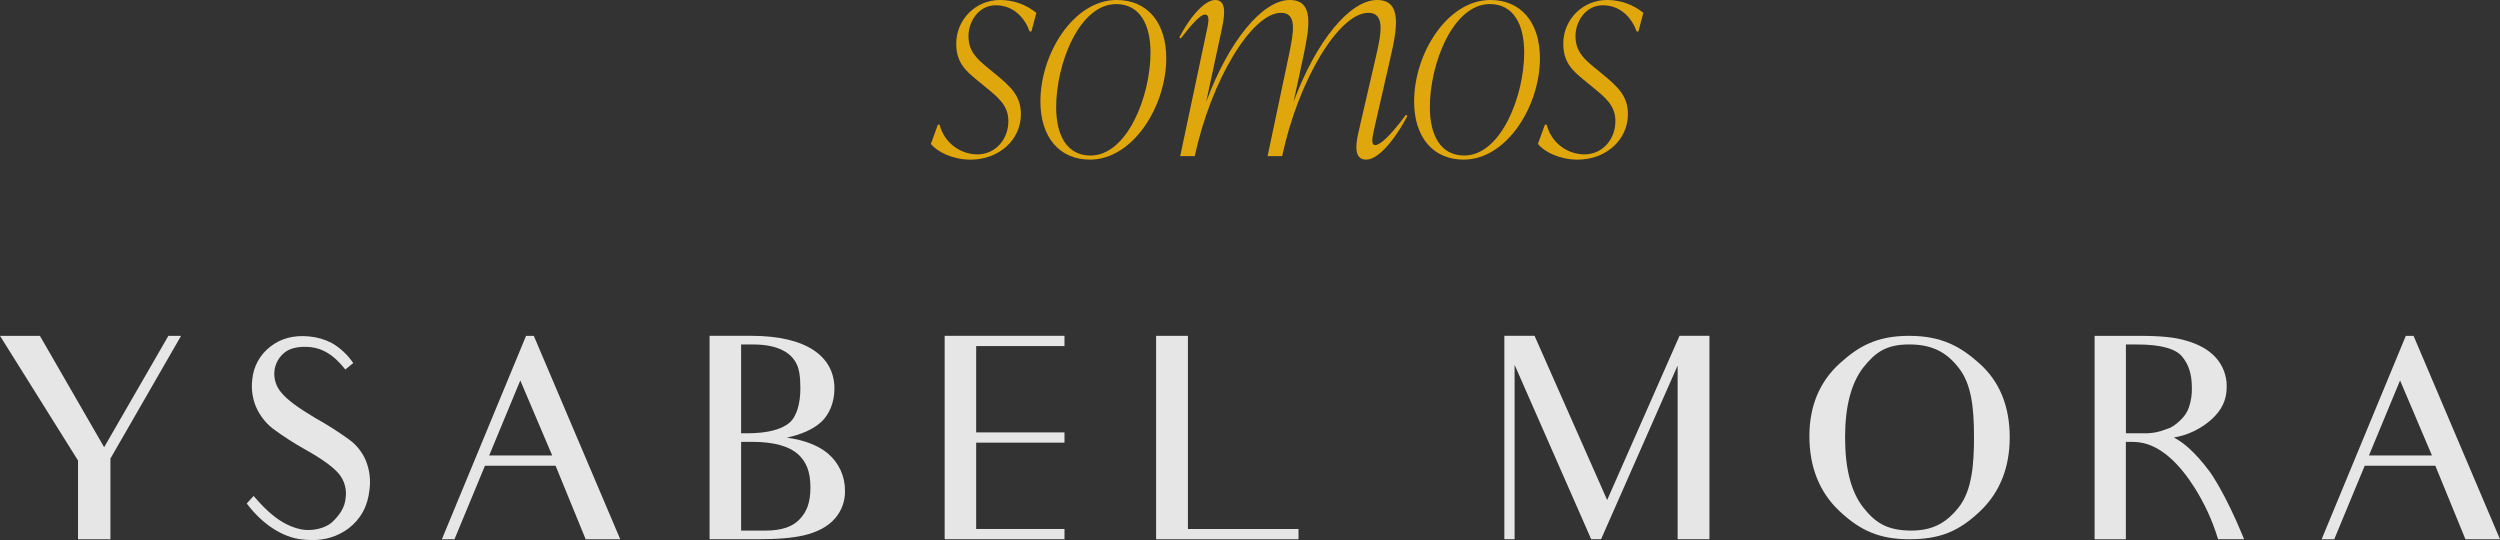 <?xml version="1.0" encoding="utf-8"?>
<!-- Generator: Adobe Illustrator 27.4.0, SVG Export Plug-In . SVG Version: 6.00 Build 0)  -->
<svg version="1.1" id="Capa_1" xmlns="http://www.w3.org/2000/svg" xmlns:xlink="http://www.w3.org/1999/xlink" x="0px" y="0px"
	 viewBox="0 0 1124.72 242.94" style="enable-background:new 0 0 1124.72 242.94;" xml:space="preserve">
<rect x="0" y="0" width="1124.72" height="242.94" fill="#333333" stroke="none"/>
<style type="text/css">
	.st0{opacity:0.878;}
	.st1{fill:#F8B708;}
	.st2{fill:#FFFFFF;}
</style>
<g id="Grupo_205" class="st0">
	<g>
		<g id="Grupo_204">
			<path id="Trazado_194" class="st1" d="M418.8,64.74l3.14-8.65h0.79c1.93,7.79,8.88,13.28,16.9,13.37
				c8.39,0,14.02-6.95,14.02-14.94c0-7.08-4.45-10.62-10.74-15.73l-3.67-3.01c-4.72-3.93-9.04-7.6-9.04-16.12
				C430.18,8.81,438.96,0.01,449.81,0c0.15,0,0.29,0,0.44,0c5.83,0.07,11.46,2.1,15.99,5.77l-2.23,8.39h-0.79
				c-2.1-5.9-7.08-11.79-15.2-11.79c-7.86,0-12.32,7.47-12.32,13.89c0,6.68,3.67,10.09,8.26,13.89l3.67,3.01
				c7.34,6.03,11.66,10.09,11.66,18.22c0,11.53-9.83,20.44-22.67,20.44C428.76,71.81,421.68,68.4,418.8,64.74"/>
			<path id="Trazado_195" class="st1" d="M468.07,45.6c0-21.49,14.94-45.6,34.33-45.6c13.63,0,22.28,9.96,22.28,26.21
				c0,21.49-14.94,45.6-34.33,45.6C476.72,71.81,468.07,61.85,468.07,45.6 M517.6,23.59c0-12.84-4.98-21.75-15.46-21.75
				c-16.51,0-26.99,26.73-26.99,46.39c0,12.84,4.98,21.75,15.46,21.75C507.12,69.98,517.6,43.24,517.6,23.59"/>
			<path id="Trazado_196" class="st1" d="M633.18,52.15c-6.55,12.32-13.63,19.66-18.48,19.66c-4.72,0-5.37-4.46-3.54-12.32
				l7.99-34.59c2.36-10.22,3.93-19.13-3.54-19.13c-13.23,0-31.45,30.14-38.79,64.47h-6.55l9.57-45.34
				c2.1-10.22,3.93-19.13-3.54-19.13c-13.1,0-31.45,30.27-38.79,64.47h-6.55l11.92-56.35c0.79-3.67,1.57-7.34-0.79-7.34
				c-1.97,0-5.63,3.93-10.88,10.75l-0.66-0.52C536.6,5.5,542.76,0,546.69,0c4.46,0,4.72,4.72,3.15,12.32l-7.21,33.55
				C552.72,18.61,567.92,0,580.24,0c11.14,0,8.91,12.19,6.03,25.82l-4.32,20.05C592.03,18.61,607.23,0,619.55,0
				c11.14,0,9.17,12.19,6.03,25.82l-7.34,32.11c-0.79,3.67-1.7,7.34,0.52,7.34c1.97,0,6.42-3.67,13.76-13.63L633.18,52.15z"/>
			<path id="Trazado_197" class="st1" d="M636.2,45.6c0-21.49,14.93-45.6,34.33-45.6c13.63,0,22.27,9.96,22.27,26.21
				c0,21.49-14.94,45.6-34.33,45.6c-13.63,0-22.28-9.96-22.28-26.21 M685.72,23.58c0-12.84-4.98-21.75-15.46-21.75
				c-16.51,0-26.99,26.73-26.99,46.39c0,12.84,4.98,21.75,15.46,21.75C675.24,69.97,685.72,43.24,685.72,23.58"/>
			<path id="Trazado_198" class="st1" d="M691.89,64.74l3.15-8.65h0.79c1.93,7.79,8.88,13.28,16.9,13.37
				c8.39,0,14.02-6.95,14.02-14.94c0-7.08-4.46-10.62-10.74-15.73l-3.67-3.01c-4.72-3.93-9.04-7.6-9.04-16.12
				C703.27,8.81,712.05,0.01,722.9,0c0.15,0,0.29,0,0.44,0c5.83,0.07,11.46,2.1,15.99,5.77l-2.23,8.39h-0.79
				c-2.09-5.9-7.08-11.79-15.2-11.79c-7.86,0-12.32,7.47-12.32,13.89c0,6.68,3.67,10.09,8.26,13.89l3.67,3.01
				c7.34,6.03,11.66,10.09,11.66,18.22c0,11.53-9.83,20.44-22.67,20.44C701.85,71.81,694.77,68.4,691.89,64.74"/>
			<path id="Trazado_199" class="st2" d="M46.85,201.2l-28.9-50.11H0l35.1,56.09v35.42h14.58v-36.3l31.78-55.21h-5.71L46.85,201.2z"
				/>
			<path id="Trazado_200" class="st2" d="M236.67,151.09l-37.87,91.51h5.67l13.71-33.08h31.77l6.6,16.14c0,0,2,4.89,6.77,16.54
				l0.16,0.4h15.56l-38.89-91.51L236.67,151.09z M248.42,204.9h-28.34l13.99-33.75L248.42,204.9z"/>
			<path id="Trazado_201" class="st2" d="M1082.35,151.09l-37.87,91.51h5.67l13.71-33.08h31.77l6.6,16.14c0,0,2,4.89,6.77,16.54
				l0.16,0.4h15.56l-38.89-91.51L1082.35,151.09z M1094.1,204.9h-28.33l13.99-33.75L1094.1,204.9z"/>
			<path id="Trazado_202" class="st2" d="M424.99,242.59h53.91v-4.61h-39.73v-38.84h39.73v-4.61h-39.73v-38.84h39.73v-4.61h-53.91
				V242.59z"/>
			<path id="Trazado_203" class="st2" d="M534.43,151.09h-14.31v91.51h64.06v-4.61h-49.75V151.09z"/>
			<path id="Trazado_204" class="st2" d="M723.04,224.95l-32.66-73.87h-13.59v91.51h4.61v-78.45l34.38,78.26l0.09,0.19h4.43
				l34.45-78.15v78.15h14.31v-91.51h-13.46L723.04,224.95z"/>
			<path id="Trazado_205" class="st2" d="M890.26,163.28c-8.23-7.32-16.72-12.19-31.37-12.19c-14.56,0-22.71,4.71-31.13,12.32
				c-9.12,8.23-13.74,19.27-13.74,32.8c0,13.91,4.54,25.24,13.48,33.68c9.69,9.14,18.53,12.71,31.52,12.71
				c13.57,0,22.22-3.44,31.9-12.71c8.78-8.4,13.23-19.56,13.23-33.17C904.14,182.59,899.47,171.34,890.26,163.28 M881.19,228.25
				c-5.79,7.33-12.17,10.45-21.3,10.45c-11.22,0-16.45-3.83-21.68-10.45c-5.47-7.08-8.13-17.4-8.13-31.55
				c0-13.79,2.74-24.31,8.13-31.29c5.36-6.78,10.25-10.45,20.68-10.45c9.99,0,16.7,3.2,22.43,10.7c5.61,7.21,6.76,17.67,6.76,31.17
				C888.07,208.63,887.24,220.61,881.19,228.25"/>
			<path id="Trazado_206" class="st2" d="M372.55,204.1L372.55,204.1c-4.33-3.68-10.58-6.1-18.59-7.21
				c6.41-1.39,11.39-3.57,14.82-6.48c4.4-3.62,6.62-9.55,6.62-15.57c0-14.48-12.57-23.76-37.36-23.76h-18.81v91.51h21.44
				c9.3,0,16-0.56,21.07-1.77c5.49-1.3,10.63-3.68,14.07-7.76c2.91-3.42,4.46-7.81,4.34-12.3
				C380.21,214.35,377.42,208.25,372.55,204.1 M360.08,174.85c-0.02,6.62-1.61,12.49-4.91,15.33c-3.42,2.93-9.64,4.75-19.01,4.75
				h-2.75v-39.96h5.32c6.71,0,10.97,1.31,13.55,2.71c2.5,1.22,4.56,3.19,5.88,5.63C359.46,165.67,360.1,169.16,360.08,174.85
				 M333.42,198.78c0.62-0.01,4.16,0,5,0c9.87,0,16.58,2.03,20.5,5.46c3.77,3.4,5.68,7.87,5.68,14.96c0,7.12-1.66,11.1-5.07,14.64
				c-3.03,3.03-7.62,4.87-15.34,4.87h-10.77L333.42,198.78z"/>
			<path id="Trazado_207" class="st2" d="M994.26,212.37L994.26,212.37c-7.21-9.72-12.74-13.79-16.31-15.53
				c6.43-1.07,12.41-3.98,17.23-8.36c4.31-4.06,6.59-8.44,6.59-14.44c0.1-4.93-1.72-9.71-5.06-13.34c-3.13-3.37-7.44-5.8-13.19-7.44
				c-4.82-1.49-11.26-2.16-20.86-2.16h-20.32v91.51h14.06V198.8h3.24c12.5,0,21.91,11.58,27.61,20.51
				c4.49,7.1,8.02,14.76,10.49,22.78l0.12,0.49h11.73l-0.36-0.88C1001.08,221.78,994.33,212.46,994.26,212.37 M986.09,174.34
				c0.11,3.05-0.35,6.08-1.34,8.97c-0.74,2.11-1.98,4-3.61,5.53c-2.01,1.96-3.97,3.48-6,4.05c-0.47,0.14-1.02,0.38-1.52,0.54
				c-2.35,0.88-4.81,1.38-7.32,1.48h-9.88v-39.94h5c11.21,0,17.43,2.09,20.18,5.32C984.66,163.89,986.09,168.35,986.09,174.34"/>
			<path id="Trazado_208" class="st2" d="M164.58,207.2c-1.58-3.76-4.16-7.01-7.46-9.41c-4.89-3.55-10-6.8-15.28-9.73
				c-7.69-4.57-12.45-8.09-14.98-11.1c-2.56-2.73-3.8-6.45-3.39-10.17c0.39-3.3,2.1-6.3,4.74-8.32c2.36-1.93,6.83-2.83,11.65-2.29
				c5.63,0.61,9.87,3.91,12.43,6.57c0.96,0.97,1.86,1.99,2.71,3.06l0.34,0.43l3.59-2.93l-0.31-0.41c-2.46-3.51-5.66-6.44-9.36-8.59
				c-3.2-1.65-6.69-2.66-10.27-2.96c-6.79-0.65-12.59,0.87-17.25,4.51c-4.79,3.61-7.8,9.11-8.27,15.09
				c-0.48,4.07,0.1,8.2,1.67,11.99c1.64,3.83,4.21,7.18,7.46,9.78c4.76,3.53,9.74,6.74,14.92,9.62c7.34,4.11,12.37,7.75,14.95,10.83
				c2.51,3.06,3.61,7.03,3.02,10.95c-0.34,3.78-2.25,7.2-6.01,10.74c-3.05,2.87-9.26,4.29-14.14,3.26
				c-8.99-1.91-15.57-8.43-20.84-14.56l-0.39-0.46l-3.1,3.42l0.27,0.35c6.93,9.08,15.87,14.85,24.53,15.82
				c1.5,0.17,3,0.26,4.51,0.26c5.89,0.15,11.65-1.66,16.4-5.15c5.64-4.33,8.76-10.09,9.53-17.61
				C166.83,215.78,166.25,211.31,164.58,207.2"/>
		</g>
	</g>
</g>
</svg>
